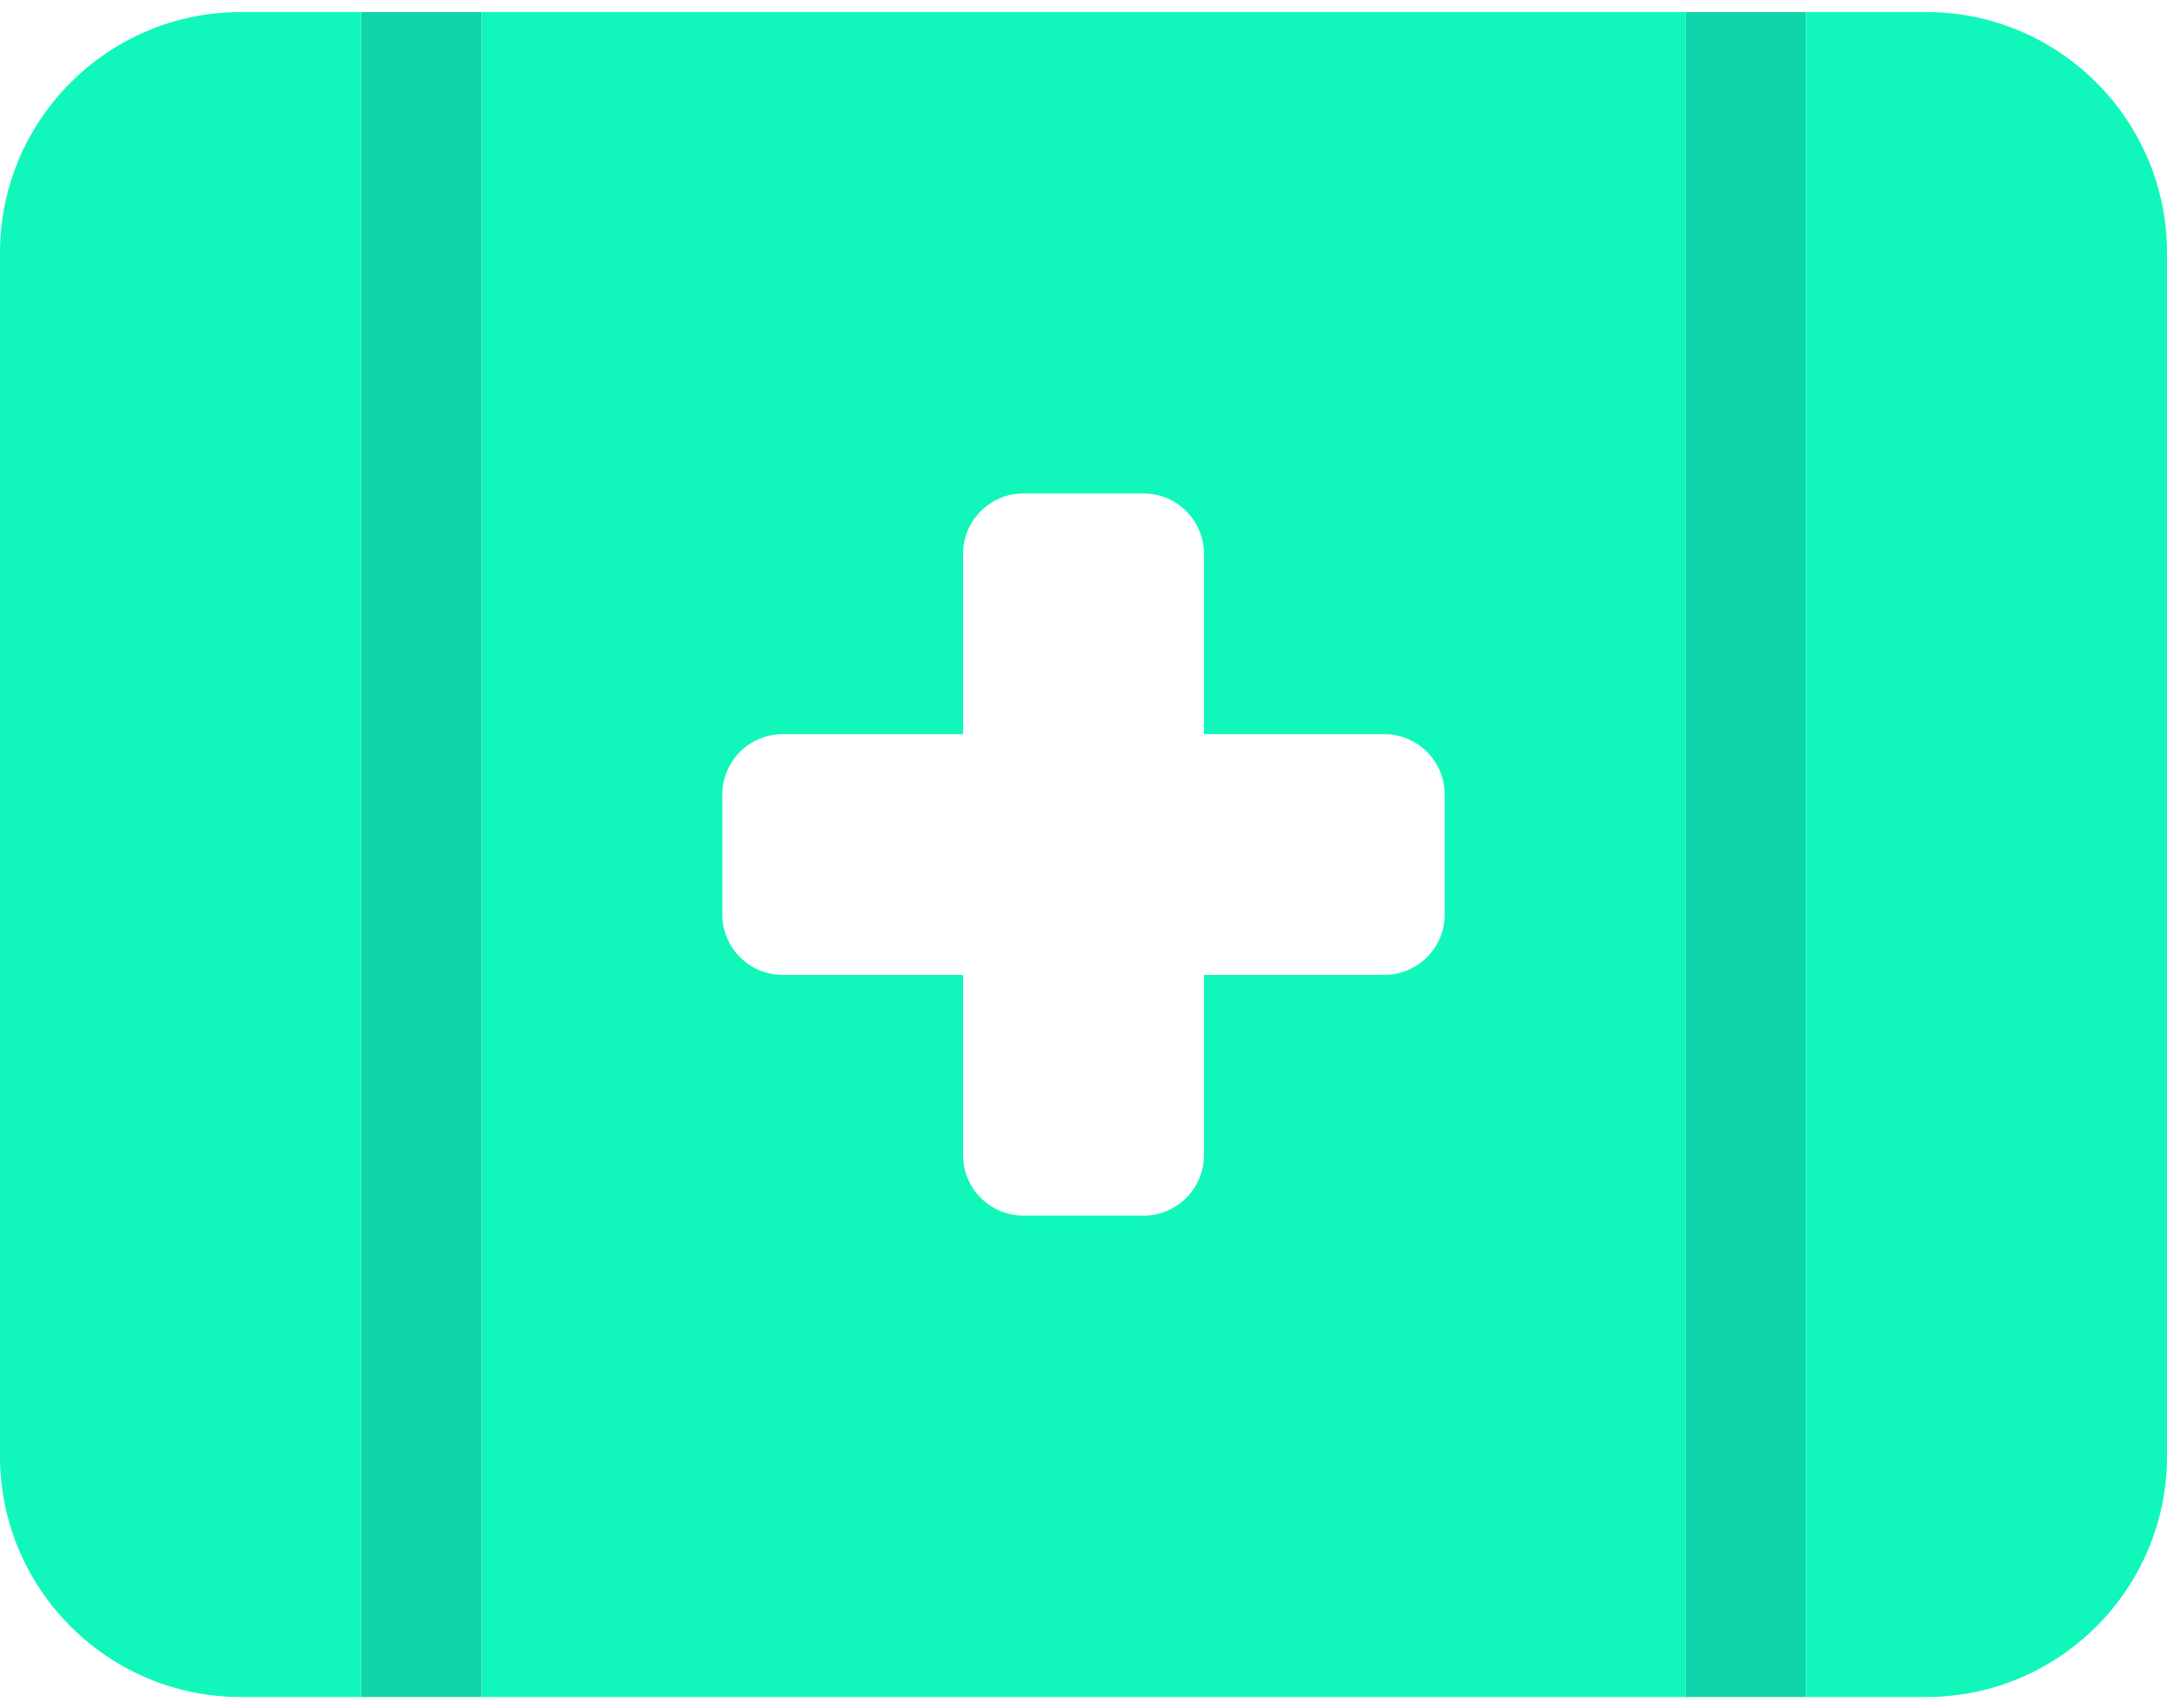 <svg width="104" height="82" viewBox="0 0 104 82" fill="none" xmlns="http://www.w3.org/2000/svg">
<g clip-path="url(#clip0_629_2662)">
<path d="M17.334 0.578H23.111V81.466H17.334V0.578ZM80.889 0.578H86.667V81.466H80.889V0.578Z" fill="#0FD4A9"/>
<path d="M11.556 0.578C5.182 0.578 0 5.76 0 12.133V69.911C0 76.285 5.182 81.466 11.556 81.466H17.333C17.333 49.877 17.333 32.167 17.333 0.578H11.556ZM23.111 0.578V81.466H80.889V0.578H23.111ZM92.444 81.466C98.818 81.466 104 76.285 104 69.911V12.133C104 5.76 98.818 0.578 92.444 0.578H86.667V81.466H92.444ZM46.222 26.578C46.222 24.989 47.522 23.689 49.111 23.689H54.889C56.478 23.689 57.778 24.989 57.778 26.578V35.244H66.444C68.033 35.244 69.333 36.544 69.333 38.133V43.911C69.333 45.5 68.033 46.8 66.444 46.8H57.778V55.467C57.778 57.055 56.478 58.355 54.889 58.355H49.111C47.522 58.355 46.222 57.055 46.222 55.467V46.8H37.556C35.967 46.8 34.667 45.5 34.667 43.911V38.133C34.667 36.544 35.967 35.244 37.556 35.244H46.222V26.578Z" fill="#11F7BB"/>
</g>
<defs>
<clipPath id="clip0_629_2662">
<rect width="104" height="81.467" fill="white"/>
</clipPath>
</defs>
</svg>
